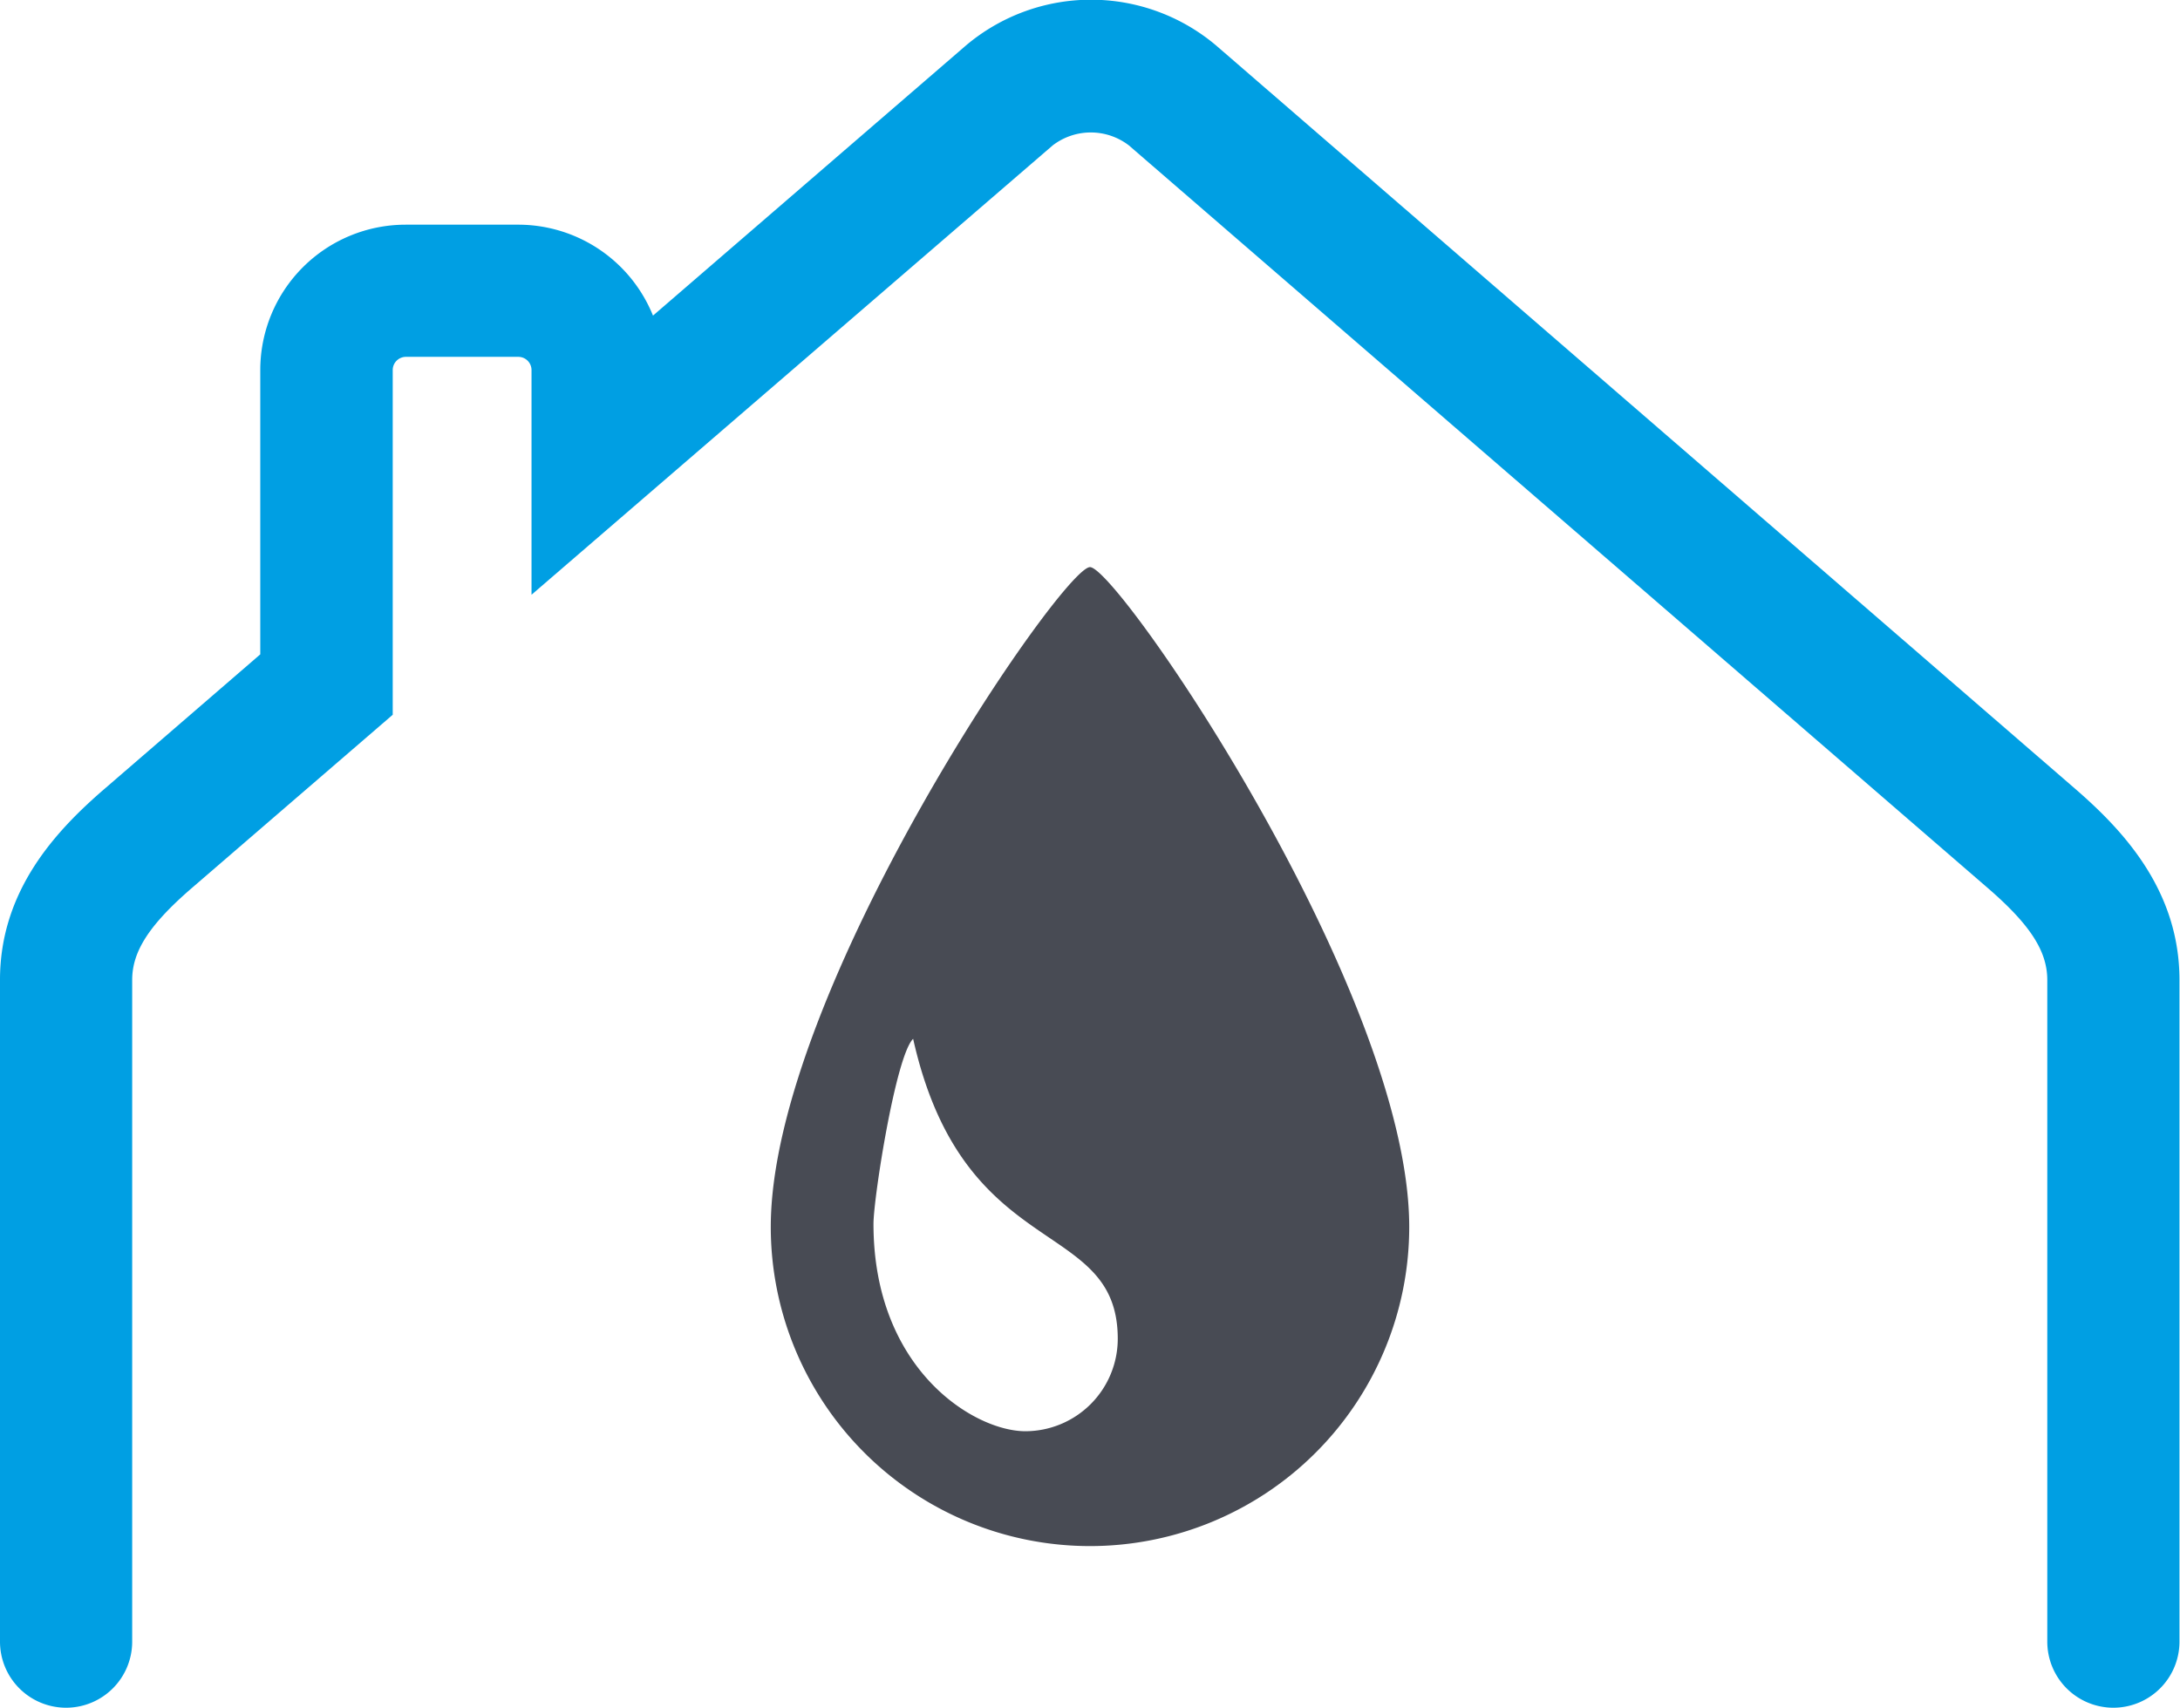 <?xml version="1.0" encoding="UTF-8"?>
<svg xmlns="http://www.w3.org/2000/svg" viewBox="0 0 164.92 129.21">
  <defs>
    <style>.cls-1{fill:#484b54;}.cls-2{fill:#009fe3;}</style>
  </defs>
  <title>Fichier 19</title>
  <g id="Calque_2" data-name="Calque 2">
    <g id="HUMIDITÉ">
      <g id="PICTO_HUMIDITÉ_-_MURS" data-name="PICTO HUMIDITÉ - MURS">
        <path class="cls-1" d="M82.46,42.91c-2.1,0-24.15,32.14-24.15,49.92a24.15,24.15,0,0,0,48.3,0C106.61,75.05,84.56,42.91,82.46,42.91Zm-4.89,65.38c-3.86,0-11.49-4.66-11.49-15.69,0-1.93,1.68-12.71,3-14C72.91,95.71,84.56,92,84.56,101.3A7,7,0,0,1,77.57,108.29Z"></path>
      </g>
      <path class="cls-2" d="M5,129.21a5,5,0,0,1-5-5V74.14c0-6.75,4.21-11.26,7.88-14.43l11.81-10.2V28a11,11,0,0,1,11-11h8.48A11,11,0,0,1,49.4,23.88L73.1,3.42A14.66,14.66,0,0,1,92,3.44L157,59.69c3.68,3.19,7.88,7.71,7.88,14.46l0,50.06a5,5,0,0,1-5,5h0a5,5,0,0,1-5-5l0-50.06c0-2.17-1.28-4.16-4.42-6.89L85.4,11a4.73,4.73,0,0,0-5.76,0L40.21,45V28a1,1,0,0,0-1-1H30.71a1,1,0,0,0-1,1V51.44c0,.12,0,.23,0,.35v2.29L14.42,67.27C11.28,70,10,72,10,74.14v50.07A5,5,0,0,1,5,129.21Z"></path>
    </g>
  </g>
</svg>
